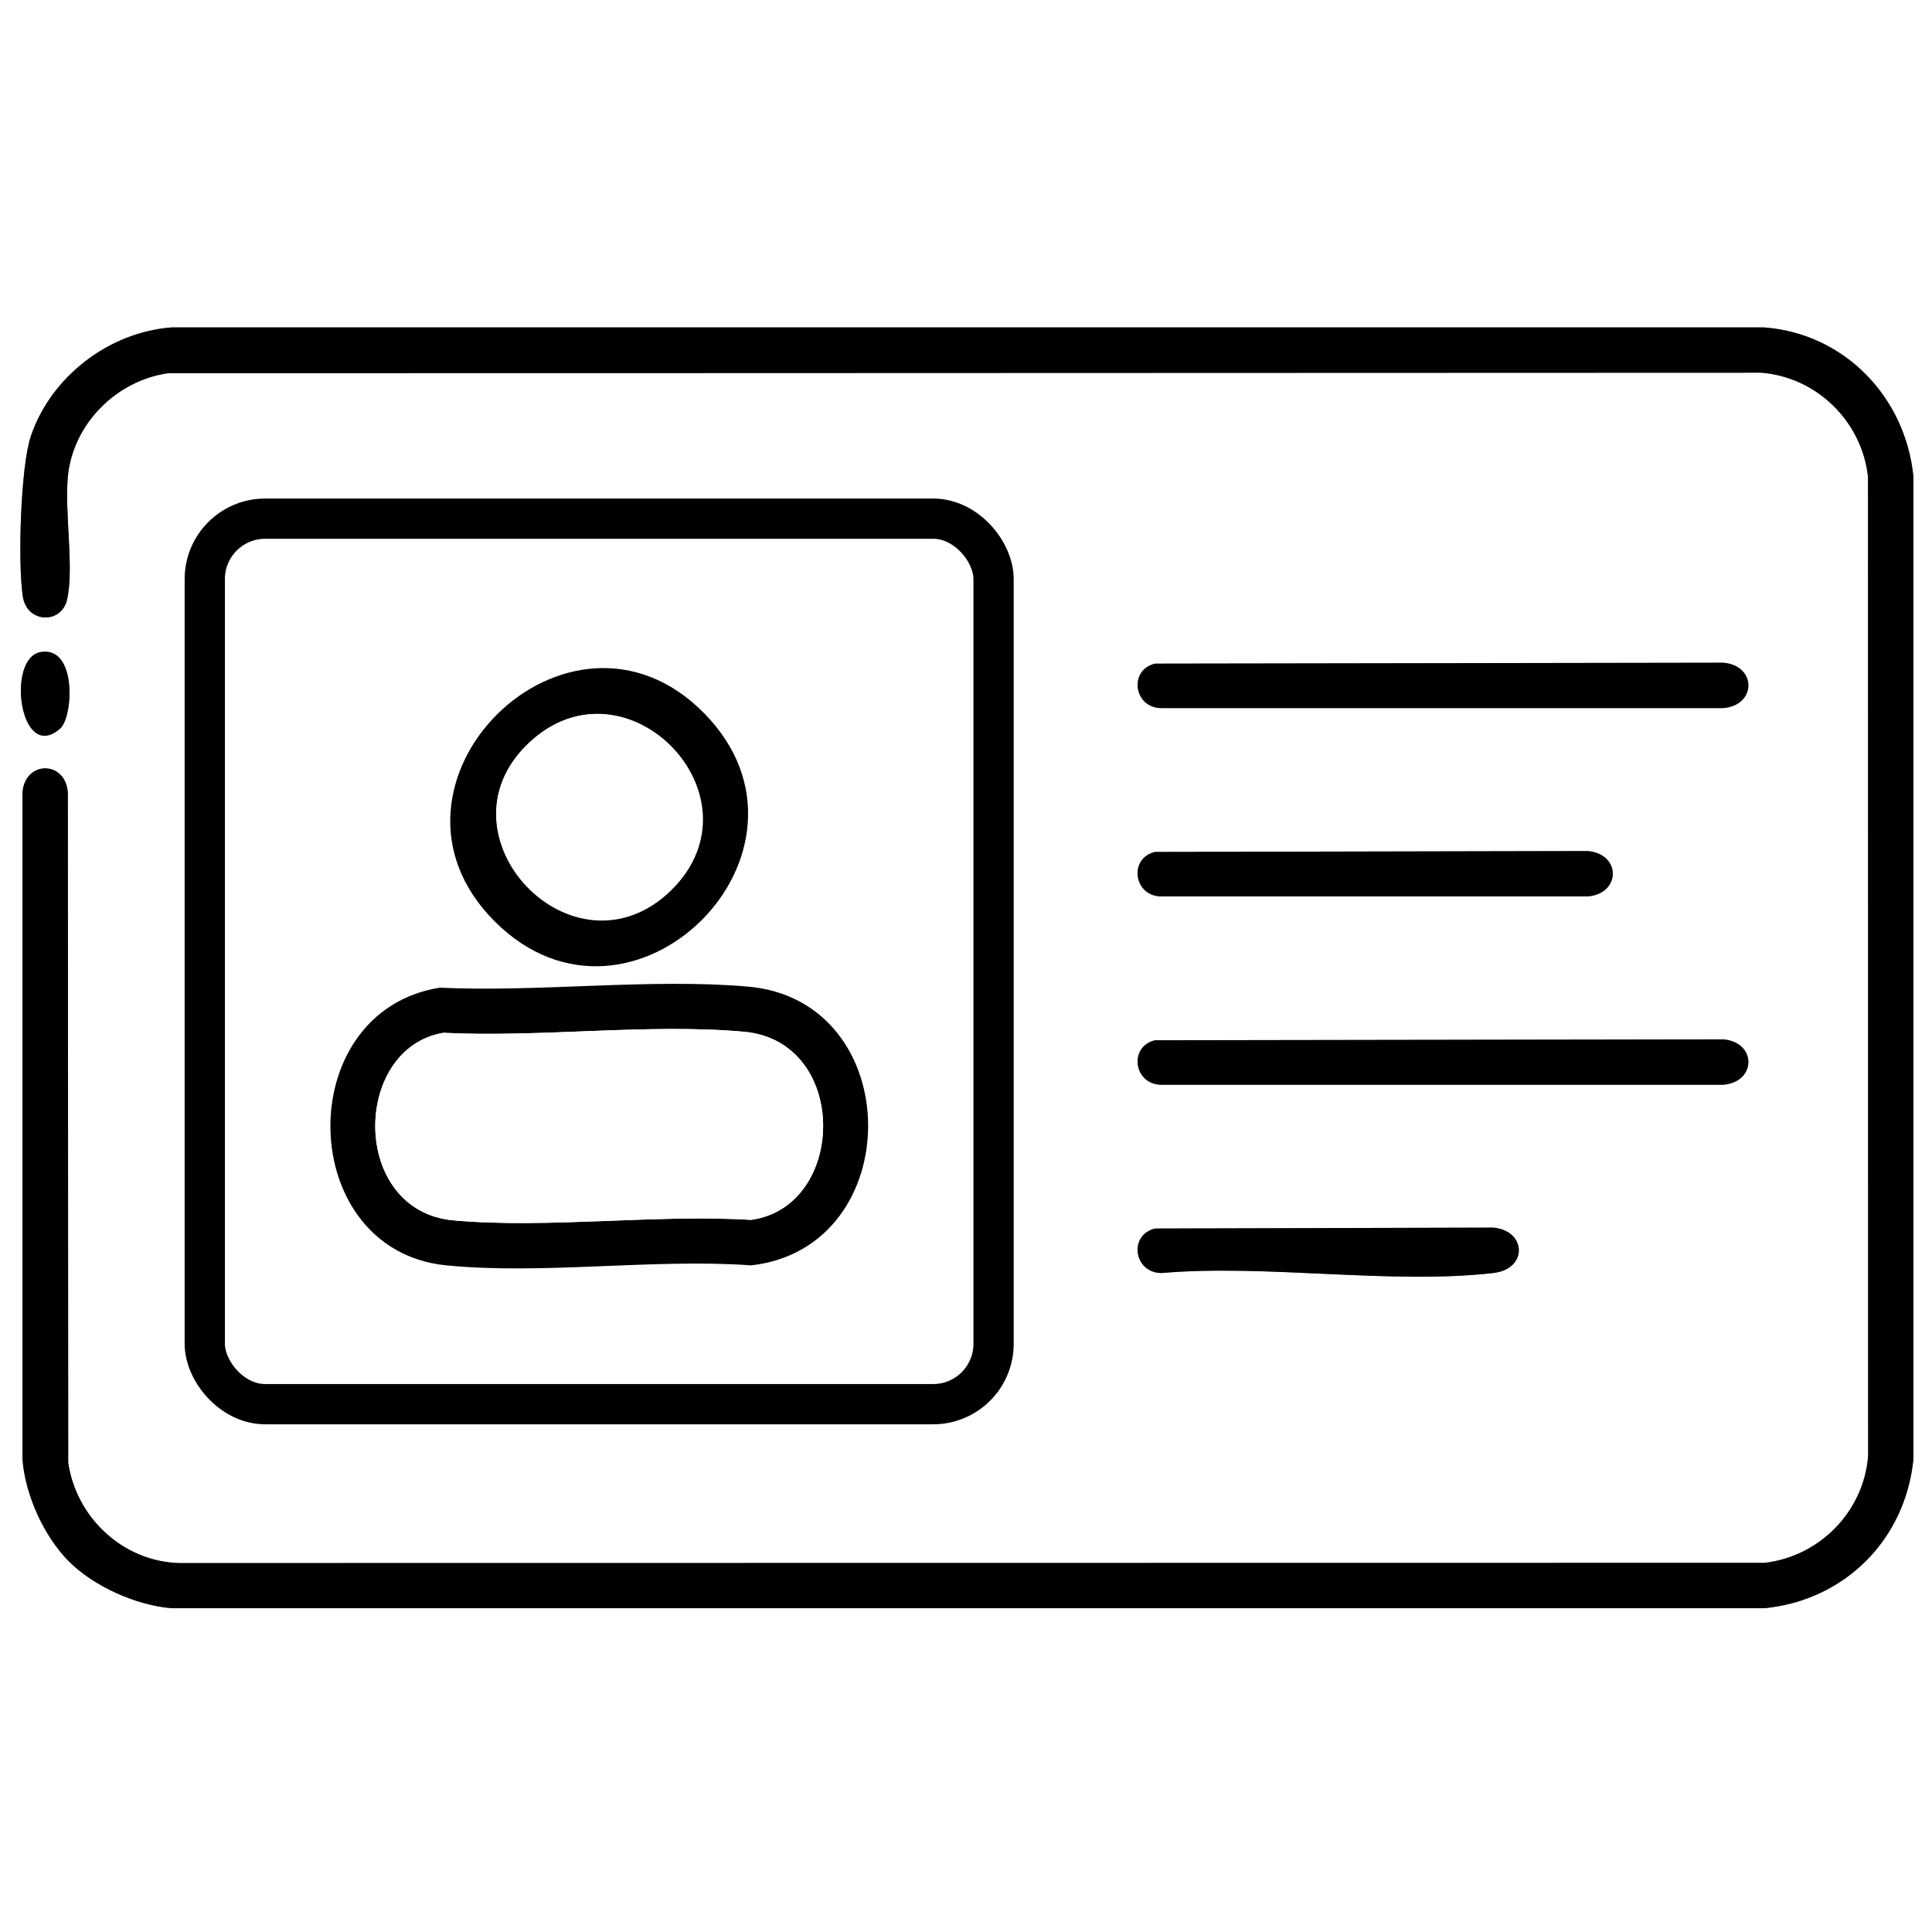 <svg xmlns="http://www.w3.org/2000/svg" id="Calque_1" data-name="Calque 1" viewBox="0 0 384 384"><rect x="0" y="0" width="384" height="384" fill="#808080" stroke="none"/><defs><style>      .cls-1 {        stroke: #000;        stroke-miterlimit: 10;        stroke-width: 8px;      }      .cls-1, .cls-2 {        fill: #fff;      }    </style></defs><path class="cls-2" d="M384,0v384H0V0h384ZM13.74,310.38c4.95,4.95,13.28,8.68,20.3,9.27h316.69c15.95-1.59,27.96-13.63,29.57-29.57V94.66c-1.61-15.69-13.61-28.31-29.57-29.57H34.03c-12.44.98-23.86,9.76-27.88,21.53-2.09,6.11-2.63,25.5-1.62,31.97.84,5.35,7.66,5.47,8.78.64,1.46-6.36-.54-17.4.17-24.53,1.03-10.45,9.61-19.05,19.91-20.51l316.58-.11c11.09.83,20.05,9.65,21.3,20.62l.03,194.64c-.83,11.07-9.64,20.05-20.62,21.3l-315.16.04c-11.15-.36-20.38-9.07-21.97-19.95l-.07-133.17c-.44-6.46-8.58-6.44-9.01,0v132.53c.54,7.09,4.27,15.31,9.26,20.3ZM8.04,129.61c-6.85,1.25-4.1,22.19,3.91,15.2,2.64-2.3,3.38-16.53-3.91-15.2ZM229.59,131.9c-5.34,1.23-4.27,8.89,1.32,8.84h111.56c6.69-.51,6.71-8.49,0-9.01l-112.89.18ZM229.59,169.33c-5.34,1.23-4.27,8.89,1.32,8.84h84.62c6.69-.51,6.71-8.49,0-9.01l-85.94.18ZM229.59,206.76c-5.34,1.23-4.27,8.89,1.32,8.84h111.56c6.69-.51,6.71-8.49,0-9.01l-112.89.18ZM229.59,244.18c-5.34,1.23-4.27,8.89,1.32,8.84,20.83-1.79,45.55,2.34,65.9,0,6.92-.8,6.59-8.42,0-9.02l-67.23.18Z"></path><path d="M13.74,310.38c-4.98-4.98-8.71-13.21-9.27-20.3v-132.53c.44-6.44,8.58-6.46,9.02,0l.07,133.17c1.59,10.88,10.82,19.59,21.97,19.95l315.16-.04c10.98-1.25,19.79-10.23,20.62-21.3l-.03-194.64c-1.25-10.96-10.21-19.79-21.3-20.62l-316.58.11c-10.3,1.47-18.88,10.07-19.91,20.51-.7,7.13,1.3,18.18-.17,24.53-1.11,4.83-7.93,4.72-8.78-.64-1.02-6.48-.47-25.87,1.62-31.97,4.02-11.76,15.44-20.55,27.88-21.53h316.69c15.95,1.26,27.96,13.87,29.57,29.57v195.42c-1.61,15.93-13.62,27.98-29.57,29.57H34.03c-7.01-.6-15.35-4.32-20.3-9.27Z"></path><path d="M229.59,131.9l112.89-.18c6.71.52,6.69,8.5,0,9.02h-111.56c-5.59.05-6.66-7.61-1.32-8.84Z"></path><path d="M229.59,206.76l112.89-.18c6.71.52,6.69,8.5,0,9.02h-111.56c-5.59.05-6.66-7.61-1.32-8.84Z"></path><path d="M229.59,169.33l85.94-.18c6.71.52,6.69,8.5,0,9.02h-84.62c-5.59.05-6.66-7.61-1.32-8.84Z"></path><rect class="cls-1" x="40.7" y="103.09" width="156.78" height="176" rx="12" ry="12"></rect><path d="M229.59,244.18l67.23-.18c6.59.6,6.92,8.22,0,9.02-20.35,2.34-45.08-1.8-65.9,0-5.59.05-6.66-7.61-1.32-8.84Z"></path><path d="M8.04,129.61c7.29-1.33,6.55,12.89,3.91,15.2-8.01,7-10.76-13.95-3.91-15.2Z"></path><path d="M87.4,196.31c19.72.93,41.75-1.9,61.21-.22,31.72,2.73,31.87,51.87.71,55.41-19.43-1.39-41.5,1.9-60.62,0-29.98-2.97-30.98-50.43-1.31-55.19ZM88.13,205.28c-18.2,3.05-18.58,35.44,2.04,37.28,18.77,1.68,40.06-1.26,59.1-.1,19.09-2.62,19.59-35.51-1.4-37.39-18.92-1.7-40.54,1.18-59.74.21Z"></path><path d="M98.32,183.13c-27.23-27.23,14.73-68.83,41.69-41.31,26.78,27.33-14.47,68.53-41.69,41.31ZM105.06,147.73c-19.27,18.31,8.93,47.93,28.2,29.33s-8.88-47.69-28.2-29.33Z"></path><path class="cls-2" d="M88.13,205.28c19.2.97,40.82-1.91,59.74-.21,20.99,1.89,20.49,34.77,1.4,37.39-19.04-1.16-40.33,1.77-59.1.1-20.62-1.84-20.24-34.23-2.04-37.28Z"></path><path class="cls-2" d="M105.06,147.73c19.32-18.36,47.1,11.09,28.2,29.33s-47.47-11.02-28.2-29.33Z"></path></svg>